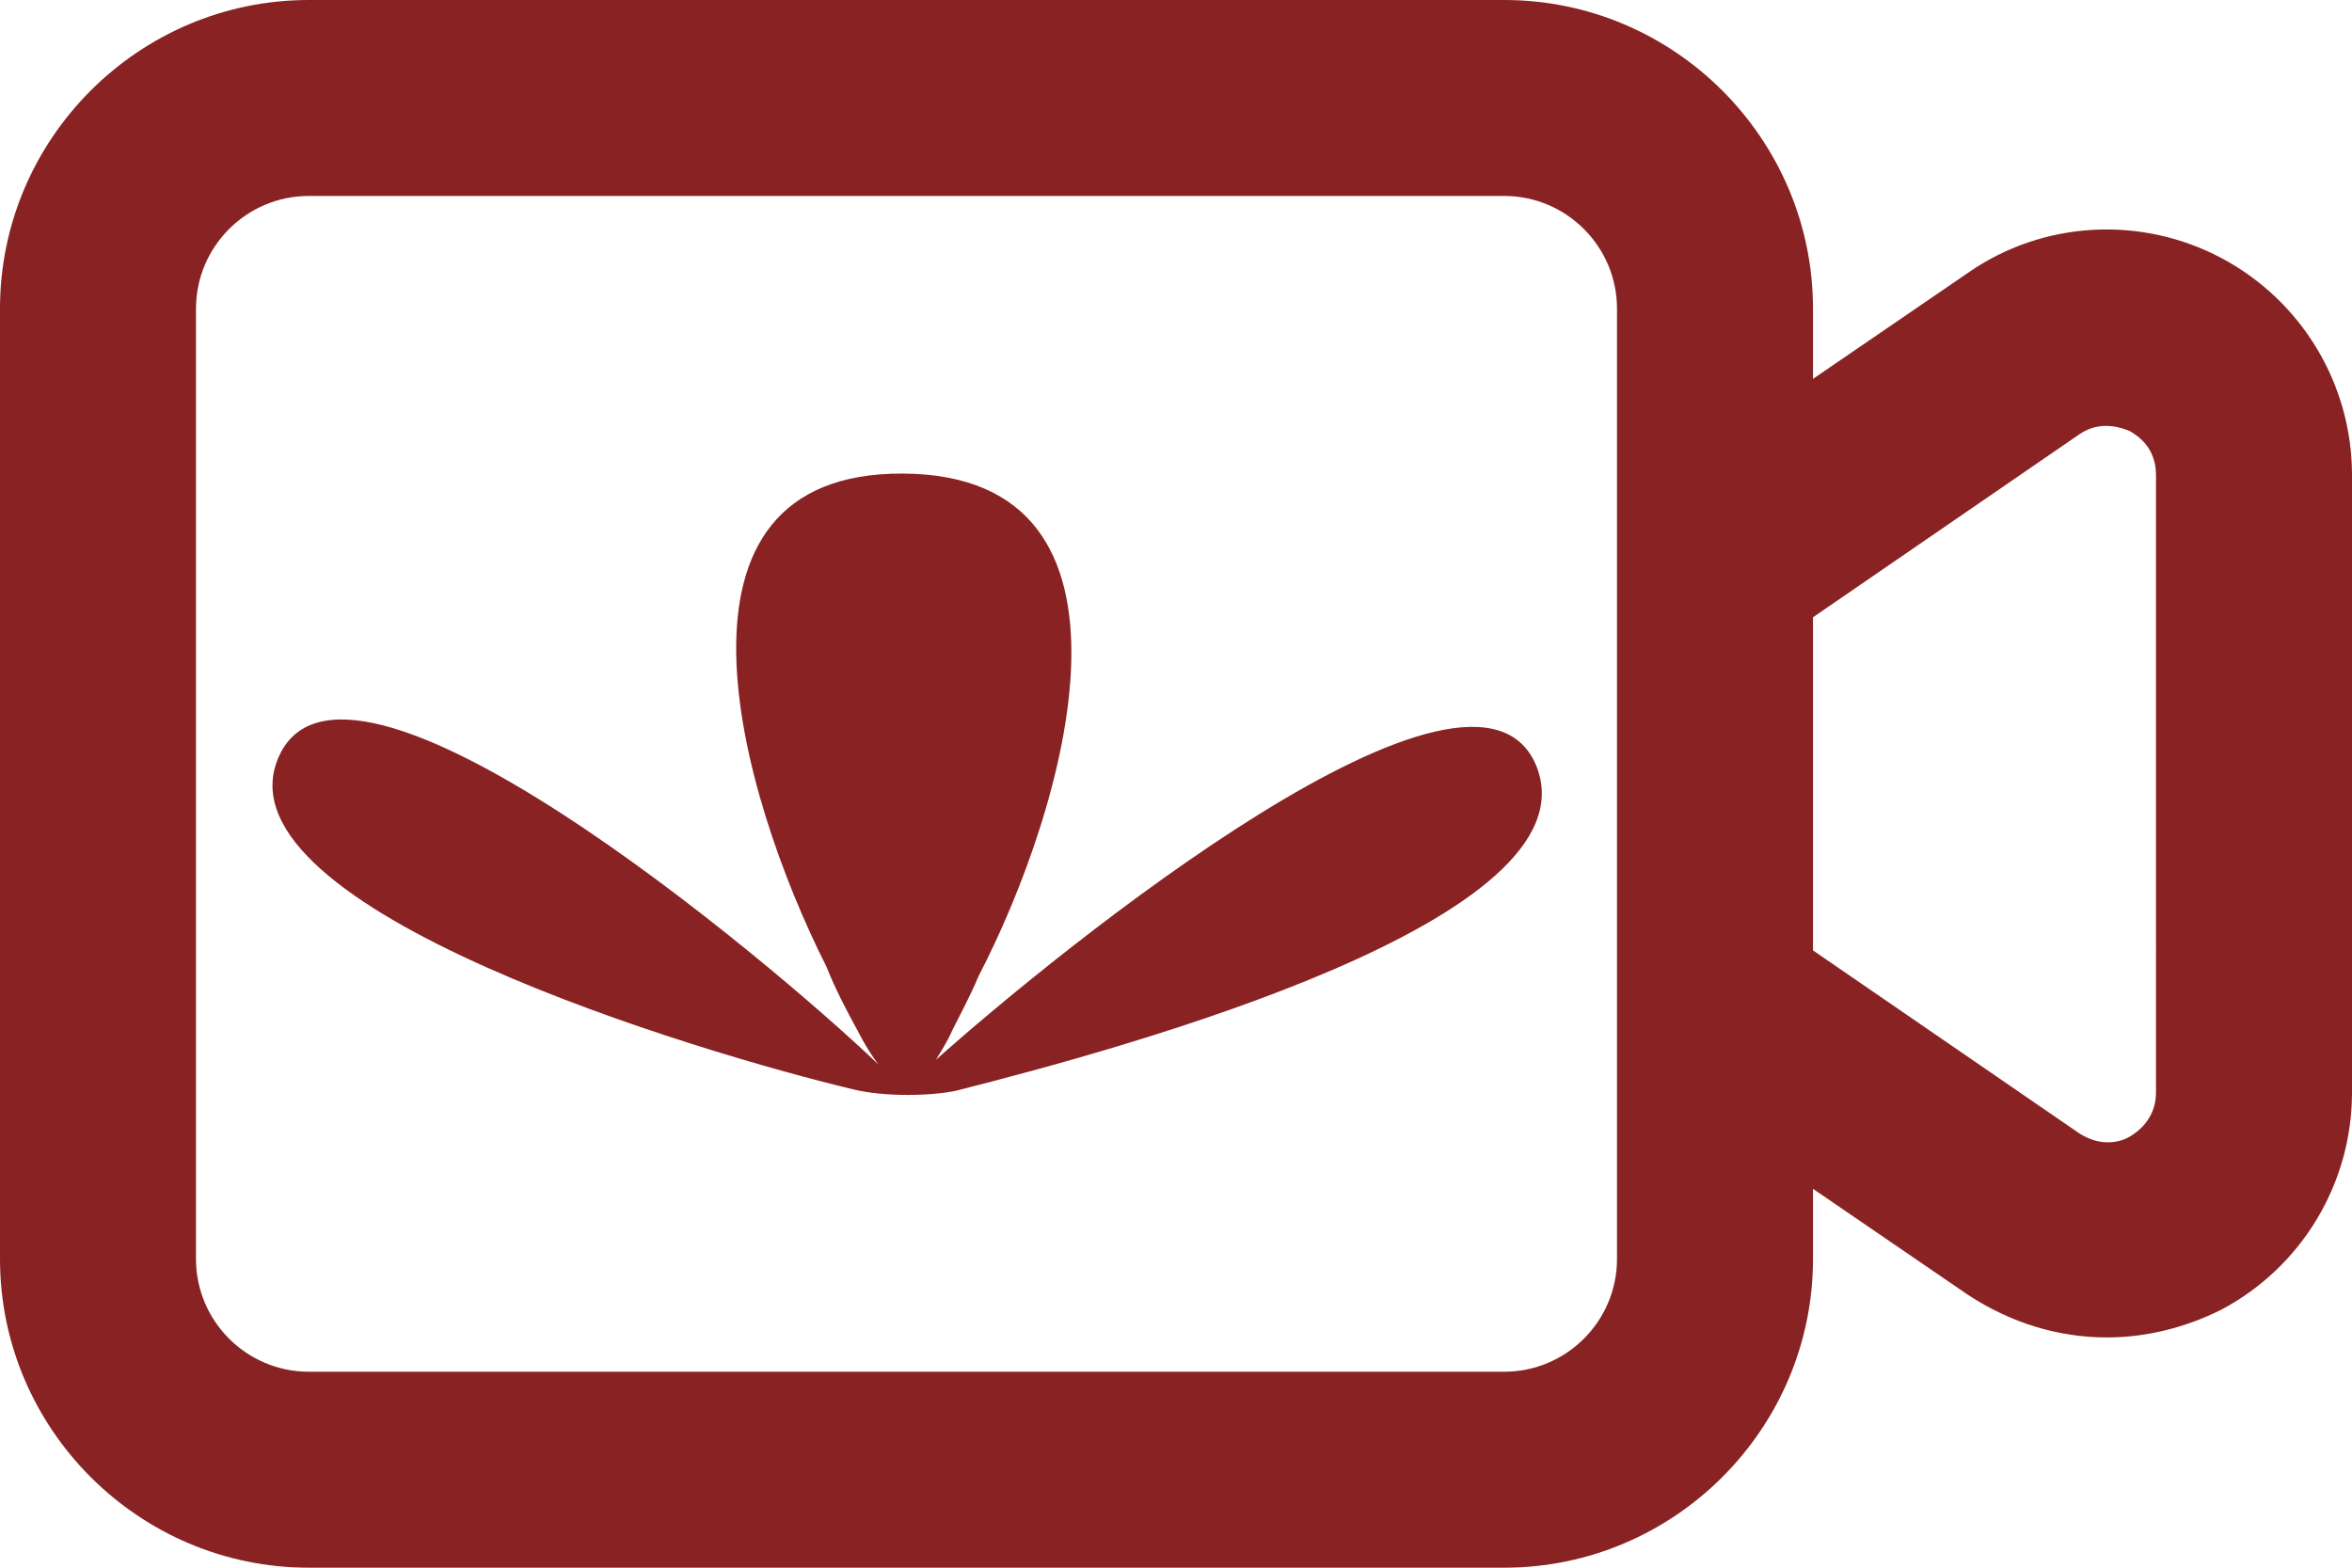 <svg xmlns="http://www.w3.org/2000/svg" xmlns:xlink="http://www.w3.org/1999/xlink" id="Calque_1" x="0px" y="0px" viewBox="0 0 144 96" xml:space="preserve">
<g>
	<path fill="#892223" d="M52.2,66.7c2,0.5,4.9,0.4,6.3,0.1C69.2,64.1,97.6,56.3,94.1,47c-3.7-9.6-29.3,11.2-36.8,17.9   c0.3-0.5,0.7-1.1,1-1.8c0.5-1,1.1-2.1,1.6-3.3c5.4-10.4,11.3-30.7-4.6-30.8c-15.6-0.1-10.1,19.5-4.7,30.2c0.6,1.5,1.3,2.8,1.9,3.9   c0.4,0.8,0.9,1.6,1.3,2.1C47,58.7,20.9,36.8,17,46.5C13.3,55.7,43,64.5,52.2,66.7z"></path>
	<path fill="#892223" d="M144,29.1c0-5.6-3.1-10.7-8-13.3c-4.9-2.6-10.9-2.3-15.5,0.9l-9.5,6.5v-4.3C111,8.5,102.5,0,92.1,0L18.9,0   C8.5,0,0,8.5,0,18.9v58.2C0,87.5,8.5,96,18.9,96h73.2c10.4,0,18.9-8.5,18.9-18.9v-4.3l9.5,6.5c2.6,1.7,5.5,2.6,8.5,2.6   c2.4,0,4.8-0.6,7-1.7c4.9-2.6,8-7.7,8-13.3L144,29.1L144,29.1z M99,77.1c0,3.8-3.1,6.9-6.9,6.9H18.9c-3.8,0-6.9-3.1-6.9-6.9V18.9   c0-3.8,3.1-6.9,6.9-6.9h73.2c3.8,0,6.9,3.1,6.9,6.9L99,77.1L99,77.1z M132,66.9c0,1.6-1.1,2.4-1.6,2.7c-0.5,0.3-1.7,0.7-3.1-0.2   L111,58.2V37.8l16.3-11.2c1.3-0.9,2.6-0.4,3.1-0.2c0.5,0.3,1.6,1,1.6,2.7V66.9z"></path>
</g>
</svg>